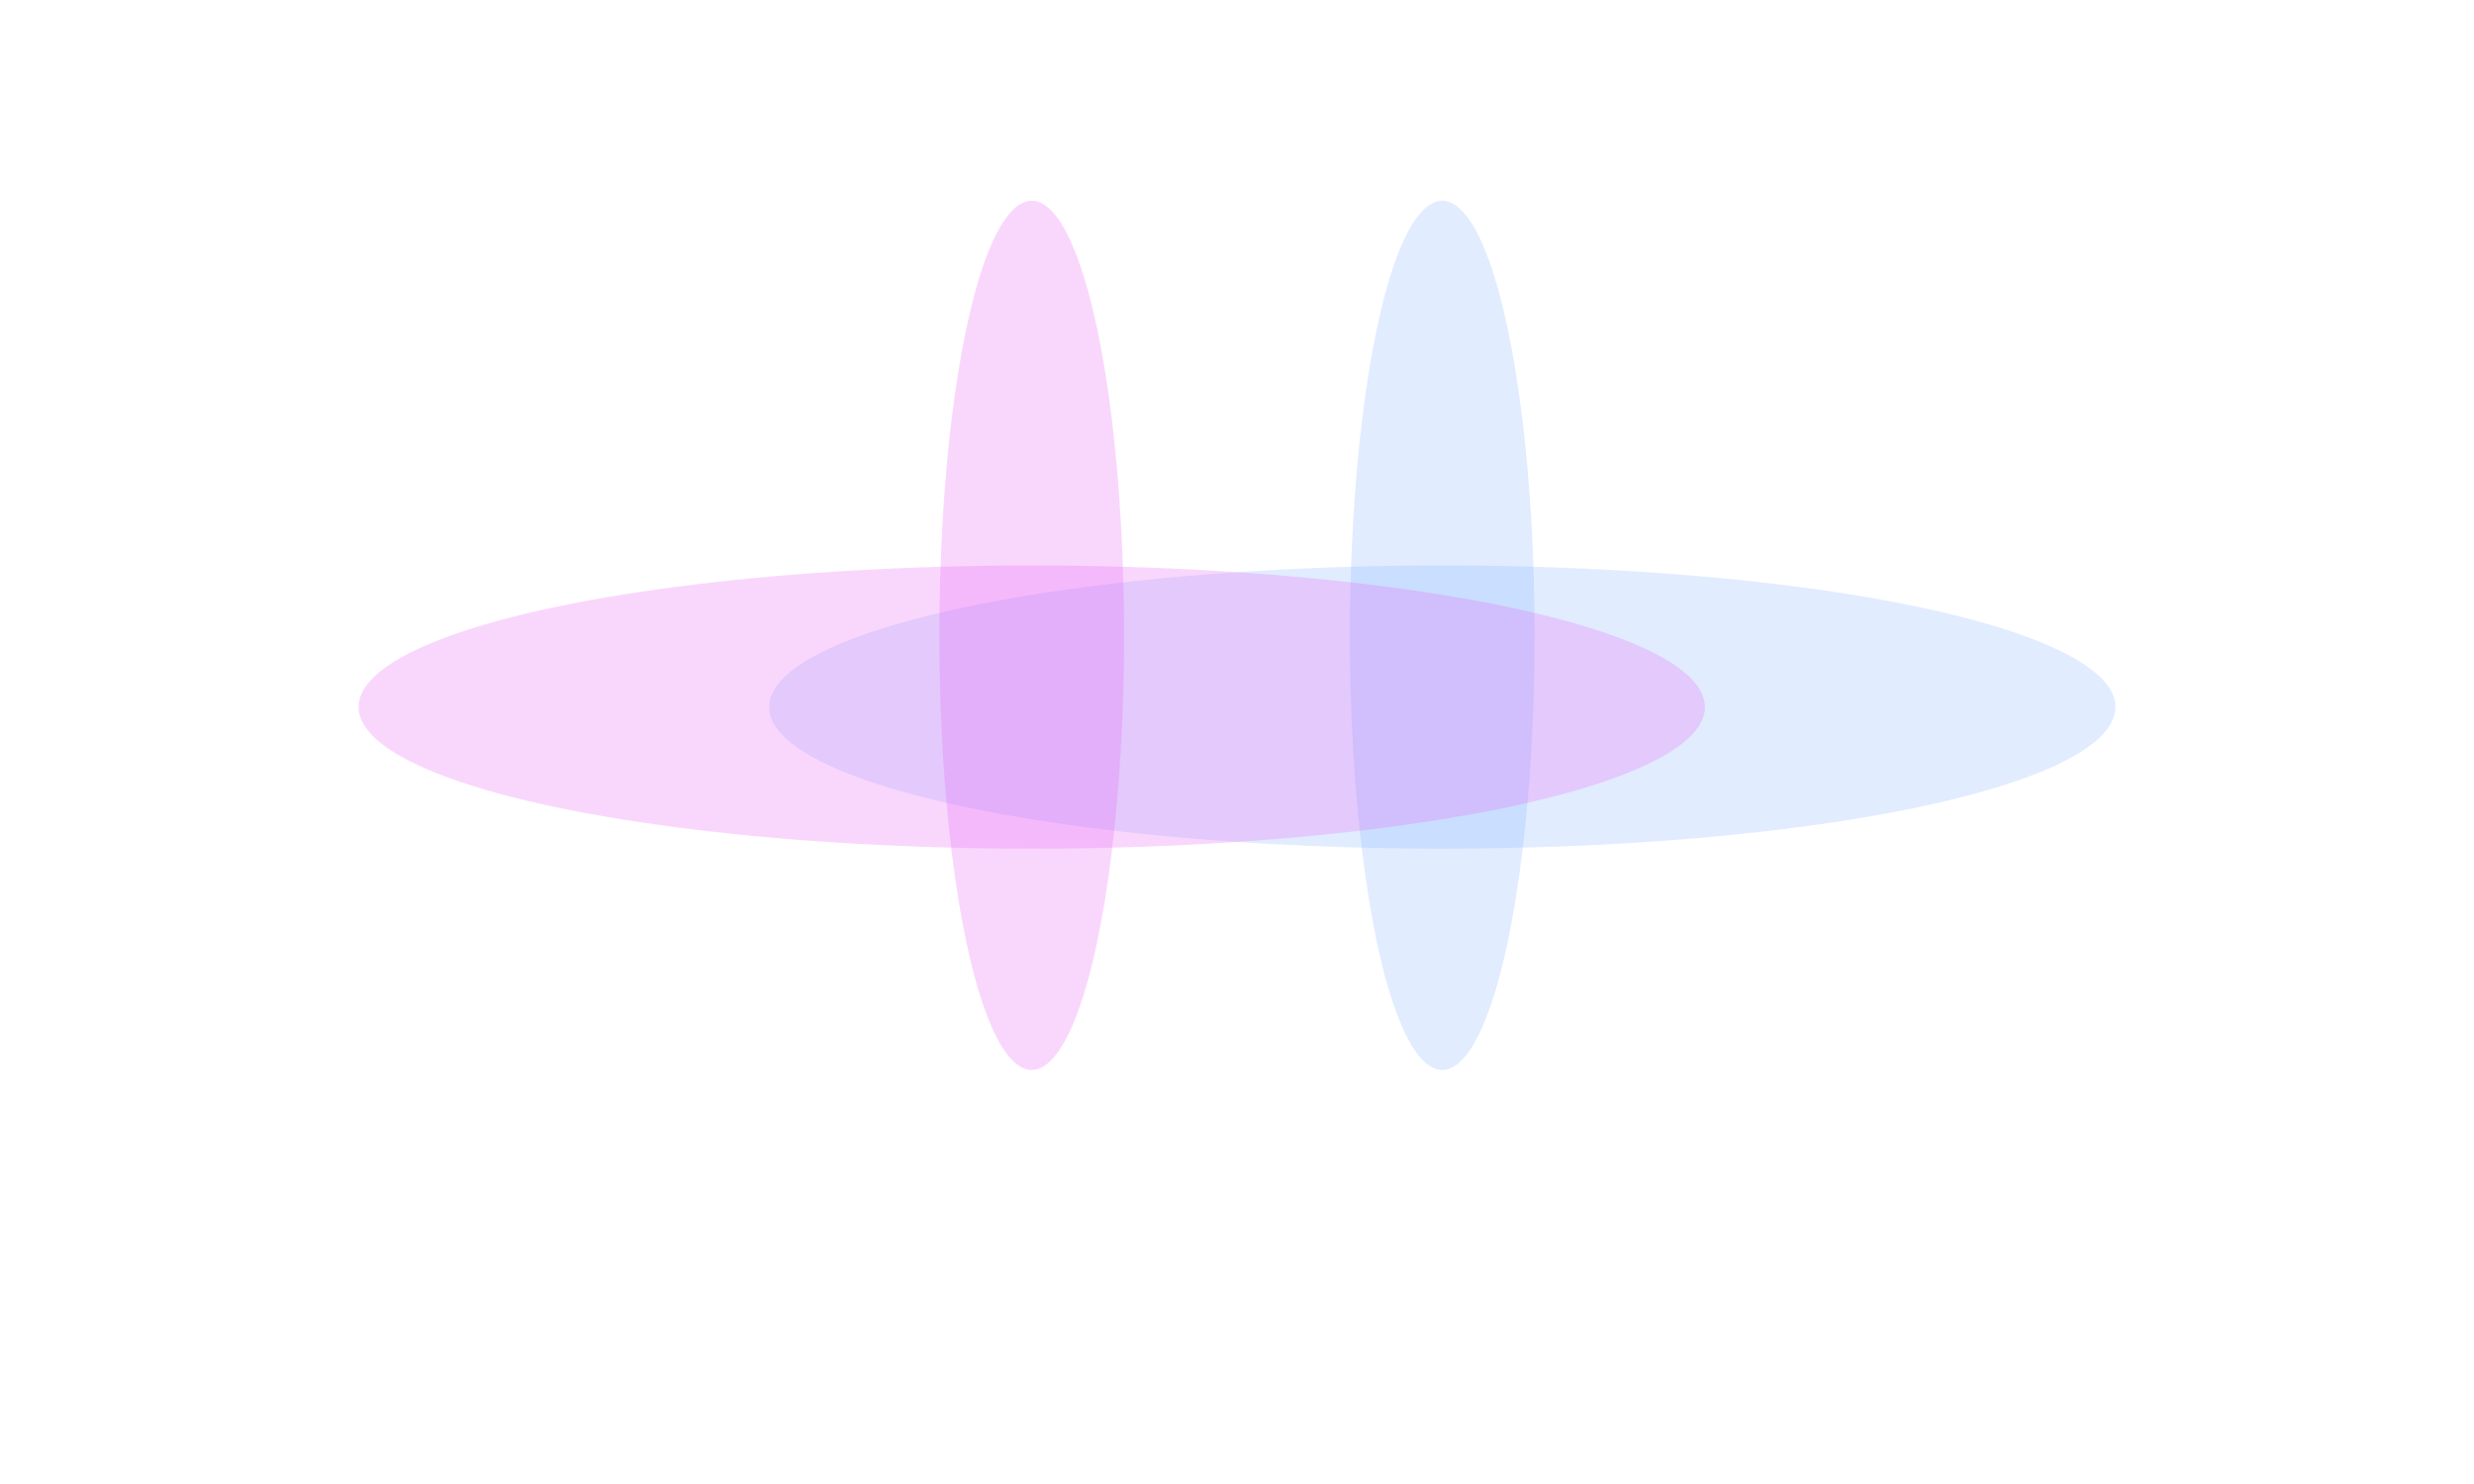<svg width="1380" height="828" viewBox="0 0 1380 828" fill="none" xmlns="http://www.w3.org/2000/svg">
<g filter="url(#filter0_f_3133_43)">
<ellipse cx="804.5" cy="394.5" rx="79" ry="375.5" transform="rotate(90 804.5 394.5)" fill="#88B7FF" fill-opacity="0.25"/>
<ellipse cx="804.5" cy="354.5" rx="51.5" ry="242.5" fill="#88B7FF" fill-opacity="0.25"/>
</g>
<g filter="url(#filter1_f_3133_43)">
<ellipse cx="575.5" cy="394.5" rx="79" ry="375.5" transform="rotate(90 575.5 394.5)" fill="#E861F4" fill-opacity="0.25"/>
<ellipse cx="575.5" cy="354.5" rx="51.5" ry="242.5" fill="#E861F4" fill-opacity="0.25"/>
</g>
<defs>
<filter id="filter0_f_3133_43" x="229" y="-88" width="1151" height="885" filterUnits="userSpaceOnUse" color-interpolation-filters="sRGB">
<feFlood flood-opacity="0" result="BackgroundImageFix"/>
<feBlend mode="normal" in="SourceGraphic" in2="BackgroundImageFix" result="shape"/>
<feGaussianBlur stdDeviation="100" result="effect1_foregroundBlur_3133_43"/>
</filter>
<filter id="filter1_f_3133_43" x="0" y="-88" width="1151" height="885" filterUnits="userSpaceOnUse" color-interpolation-filters="sRGB">
<feFlood flood-opacity="0" result="BackgroundImageFix"/>
<feBlend mode="normal" in="SourceGraphic" in2="BackgroundImageFix" result="shape"/>
<feGaussianBlur stdDeviation="100" result="effect1_foregroundBlur_3133_43"/>
</filter>
</defs>
</svg>
